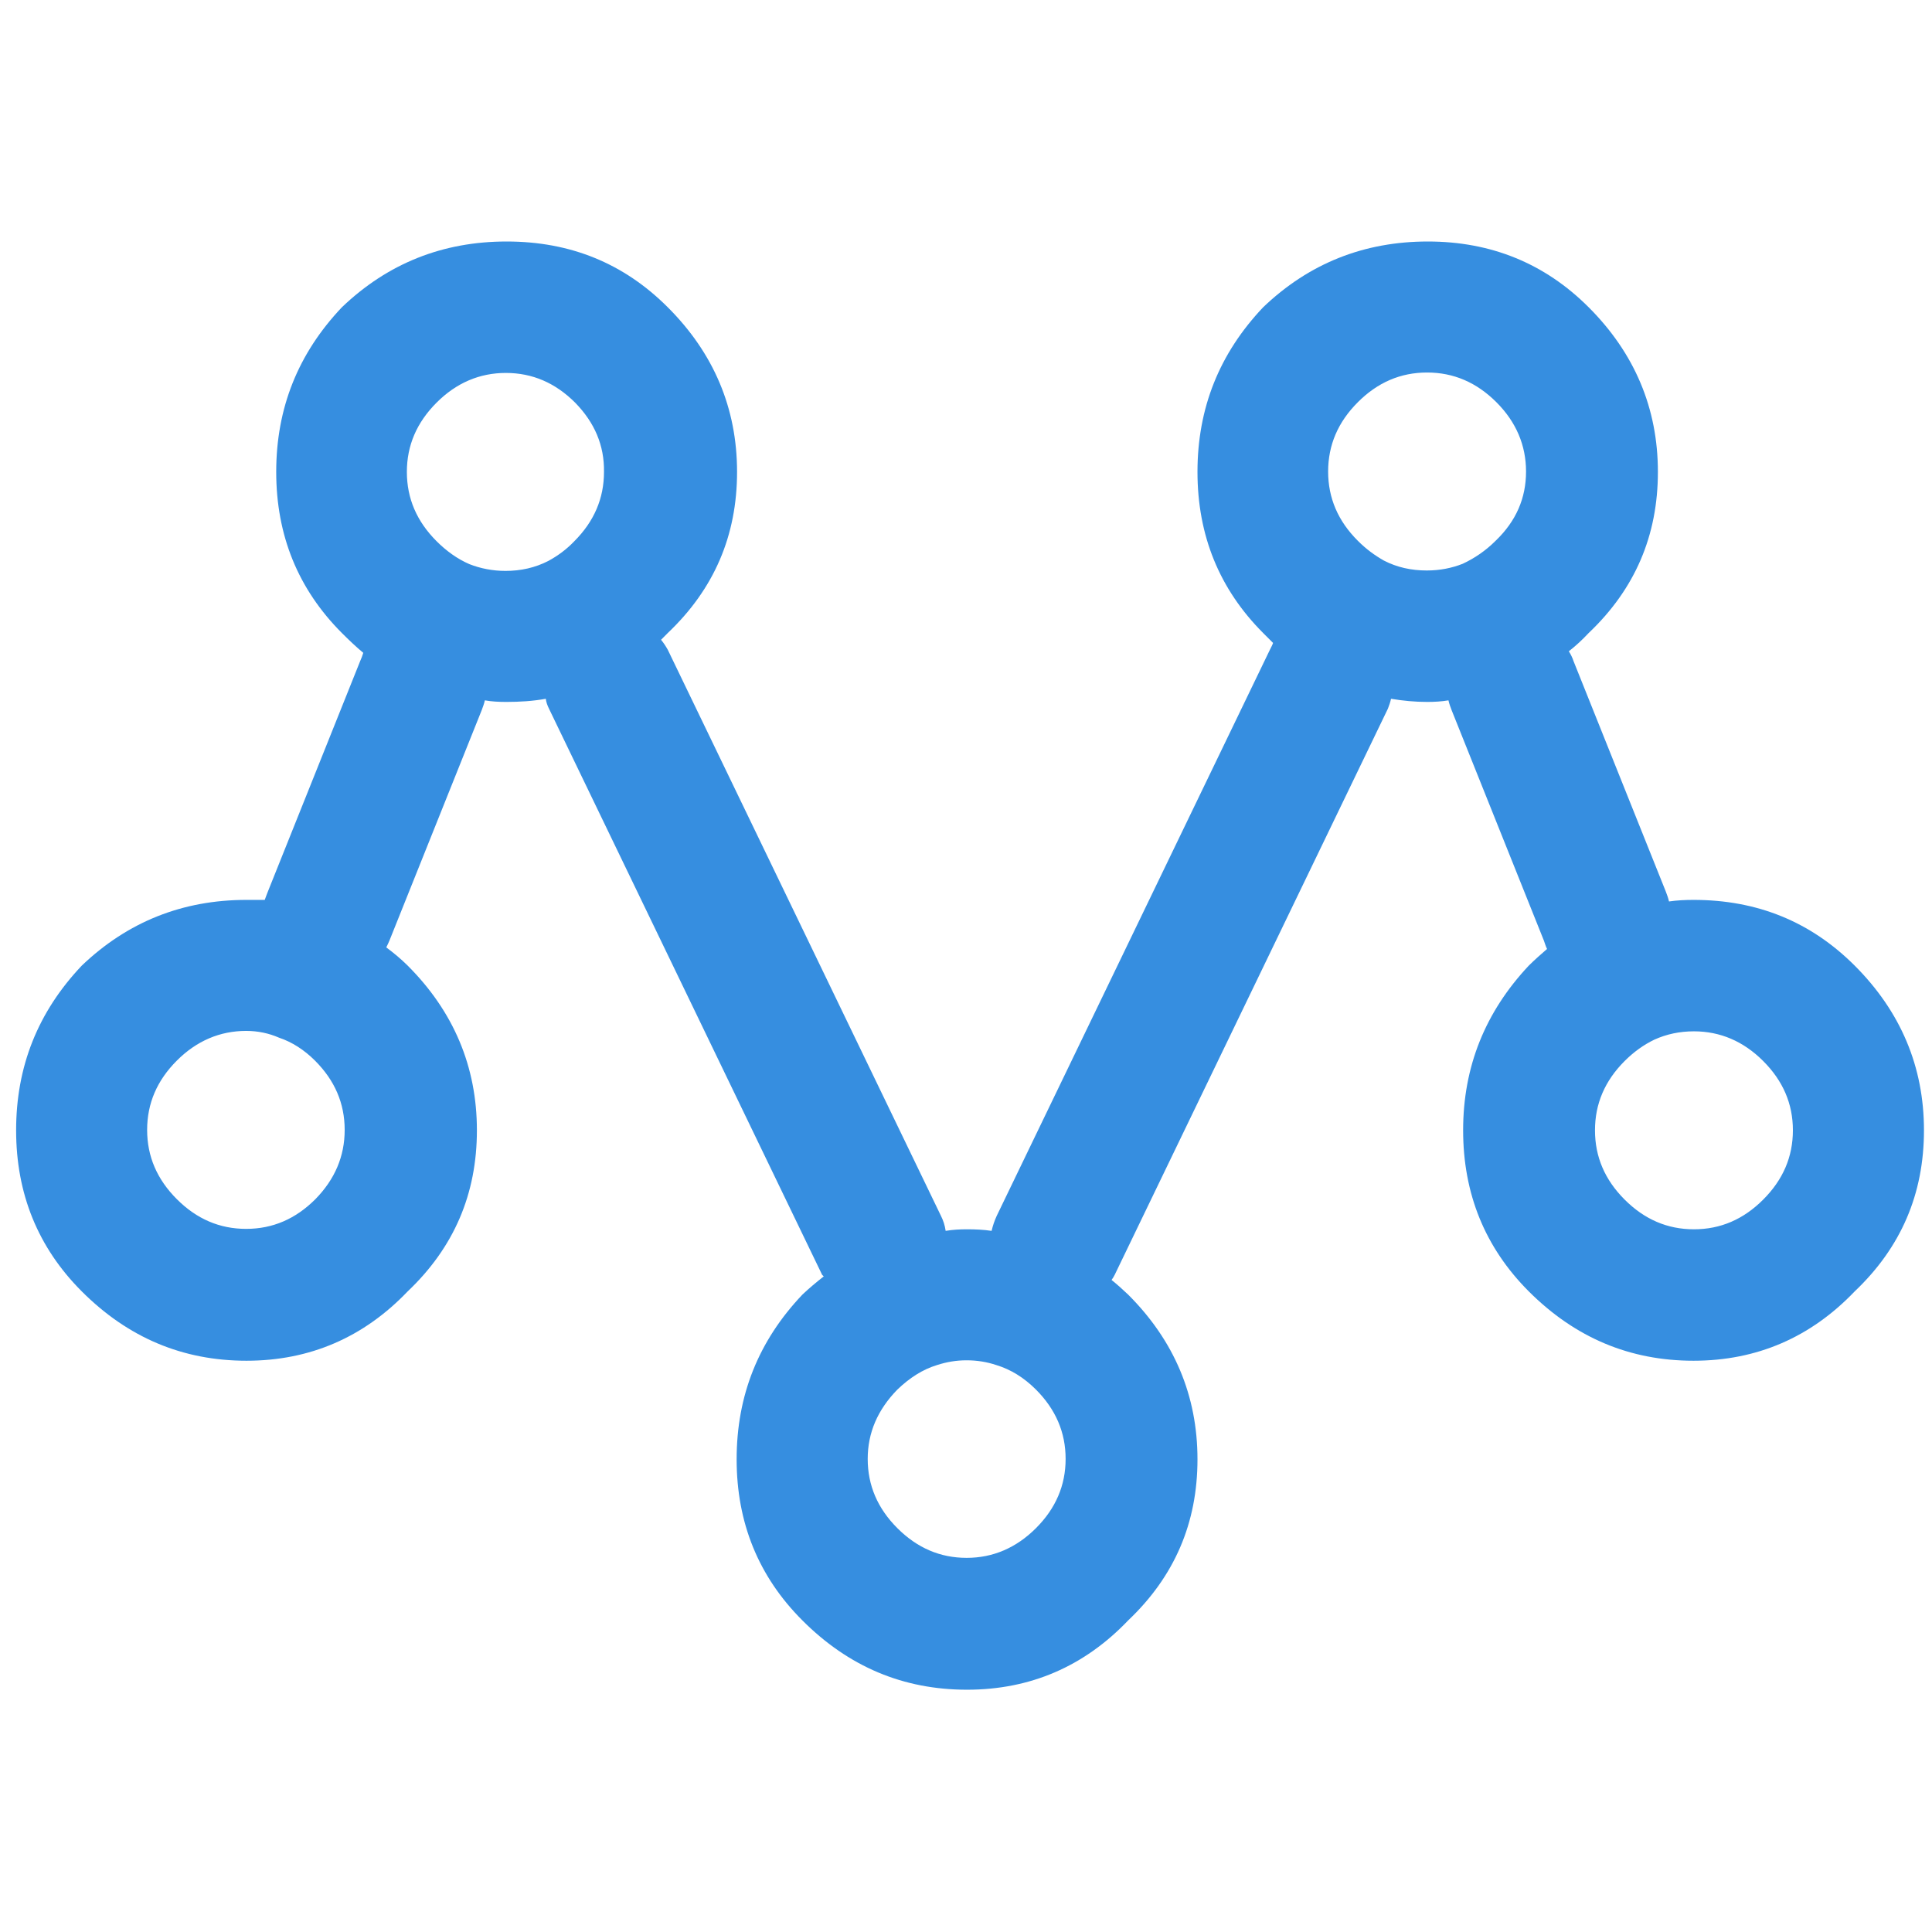 <svg width="32" height="32" viewBox="0 0 32 32" fill="none" xmlns="http://www.w3.org/2000/svg">
<path fill-rule="evenodd" clip-rule="evenodd" d="M26.313 5.089C27.073 5.849 27.46 6.761 27.46 7.816C27.46 8.872 27.08 9.757 26.313 10.485C26.208 10.597 26.103 10.695 25.985 10.787C26.017 10.839 26.044 10.892 26.063 10.951L27.591 14.767C27.611 14.82 27.631 14.872 27.644 14.931C27.775 14.912 27.913 14.905 28.05 14.905C29.106 14.905 29.991 15.266 30.719 15.993C31.48 16.754 31.867 17.666 31.867 18.721C31.867 19.777 31.486 20.662 30.719 21.39C29.991 22.151 29.099 22.538 28.05 22.538C26.994 22.538 26.09 22.157 25.322 21.39C24.595 20.662 24.234 19.77 24.234 18.721C24.234 17.666 24.601 16.761 25.322 15.993C25.421 15.895 25.526 15.803 25.624 15.718C25.604 15.679 25.591 15.633 25.572 15.58L24.044 11.764C24.024 11.711 24.004 11.659 23.991 11.6C23.873 11.62 23.755 11.626 23.637 11.626C23.434 11.626 23.237 11.607 23.04 11.574C23.027 11.633 23.008 11.685 22.988 11.738L18.463 21.115C18.45 21.141 18.431 21.174 18.411 21.2C18.509 21.279 18.595 21.357 18.686 21.443C19.447 22.203 19.834 23.115 19.834 24.171C19.834 25.226 19.453 26.111 18.686 26.839C17.959 27.6 17.067 27.987 16.017 27.987C14.962 27.987 14.057 27.607 13.29 26.839C12.562 26.111 12.201 25.22 12.201 24.171C12.201 23.115 12.562 22.21 13.29 21.443C13.401 21.338 13.519 21.239 13.644 21.141L13.617 21.115L9.093 11.738C9.067 11.685 9.047 11.633 9.04 11.574C8.824 11.613 8.608 11.626 8.385 11.626C8.26 11.626 8.142 11.62 8.031 11.6C8.017 11.659 7.998 11.711 7.978 11.764L6.45 15.58C6.437 15.613 6.417 15.652 6.398 15.692C6.522 15.784 6.64 15.882 6.752 15.993C7.513 16.754 7.899 17.666 7.899 18.721C7.899 19.777 7.519 20.662 6.752 21.39C6.024 22.151 5.132 22.538 4.083 22.538C3.027 22.538 2.122 22.157 1.355 21.39C0.627 20.662 0.267 19.77 0.267 18.721C0.267 17.666 0.627 16.761 1.355 15.993C2.116 15.266 3.027 14.905 4.083 14.905C4.188 14.905 4.286 14.905 4.385 14.905C4.398 14.866 4.417 14.82 4.437 14.767L5.965 10.951C5.985 10.905 6.004 10.859 6.017 10.813C5.899 10.715 5.781 10.603 5.663 10.485C4.936 9.757 4.575 8.866 4.575 7.816C4.575 6.761 4.936 5.856 5.663 5.089C6.424 4.361 7.336 4 8.391 4C9.447 4 10.332 4.361 11.06 5.089C11.821 5.849 12.208 6.761 12.208 7.816C12.208 8.872 11.827 9.757 11.06 10.485C11.027 10.518 10.988 10.557 10.949 10.597C10.988 10.643 11.027 10.702 11.06 10.761L15.585 20.138C15.624 20.216 15.65 20.295 15.663 20.387C15.781 20.367 15.899 20.361 16.017 20.361C16.155 20.361 16.293 20.367 16.424 20.387C16.444 20.302 16.47 20.223 16.509 20.138L21.034 10.761C21.053 10.721 21.073 10.688 21.086 10.649C21.034 10.597 20.981 10.544 20.922 10.485C20.195 9.757 19.834 8.866 19.834 7.816C19.834 6.761 20.195 5.856 20.922 5.089C21.683 4.361 22.595 4 23.65 4C24.693 4 25.585 4.361 26.313 5.089ZM14.372 24.164C14.372 24.603 14.536 24.984 14.863 25.311C15.191 25.639 15.572 25.803 16.011 25.803C16.444 25.803 16.831 25.639 17.159 25.311C17.486 24.984 17.65 24.603 17.65 24.164C17.65 23.725 17.486 23.344 17.159 23.016C16.955 22.813 16.739 22.682 16.503 22.61C16.345 22.557 16.181 22.531 16.011 22.531C15.84 22.531 15.683 22.557 15.519 22.61C15.283 22.682 15.067 22.82 14.863 23.016C14.536 23.351 14.372 23.731 14.372 24.164ZM5.709 18.715C5.709 18.275 5.545 17.895 5.217 17.567C5.04 17.39 4.837 17.259 4.621 17.187C4.457 17.115 4.273 17.075 4.077 17.075C3.644 17.075 3.257 17.239 2.929 17.567C2.601 17.895 2.437 18.275 2.437 18.715C2.437 19.154 2.601 19.534 2.929 19.862C3.257 20.19 3.637 20.354 4.077 20.354C4.516 20.354 4.896 20.19 5.224 19.862C5.545 19.534 5.709 19.154 5.709 18.715ZM9.526 6.669C9.198 6.341 8.817 6.177 8.378 6.177C7.945 6.177 7.558 6.341 7.231 6.669C6.903 6.997 6.739 7.377 6.739 7.816C6.739 8.256 6.903 8.636 7.231 8.964C7.395 9.128 7.578 9.259 7.775 9.344C7.958 9.416 8.162 9.456 8.372 9.456C8.627 9.456 8.863 9.403 9.08 9.292C9.237 9.207 9.381 9.102 9.513 8.964C9.84 8.636 10.004 8.256 10.004 7.816C10.011 7.377 9.847 6.997 9.526 6.669ZM28.057 17.082C27.821 17.082 27.604 17.128 27.401 17.22C27.224 17.305 27.06 17.423 26.909 17.574C26.581 17.902 26.418 18.282 26.418 18.721C26.418 19.161 26.581 19.541 26.909 19.869C27.237 20.197 27.617 20.361 28.057 20.361C28.496 20.361 28.877 20.197 29.204 19.869C29.532 19.541 29.696 19.161 29.696 18.721C29.696 18.282 29.532 17.902 29.204 17.574C28.877 17.246 28.49 17.082 28.057 17.082ZM25.276 7.81C25.276 7.377 25.113 6.99 24.785 6.662C24.457 6.334 24.076 6.17 23.637 6.17C23.198 6.17 22.817 6.334 22.49 6.662C22.162 6.99 21.998 7.37 21.998 7.81C21.998 8.249 22.162 8.63 22.49 8.957C22.627 9.095 22.772 9.2 22.922 9.285C23.139 9.397 23.375 9.449 23.631 9.449C23.847 9.449 24.044 9.41 24.227 9.338C24.424 9.246 24.608 9.121 24.772 8.957C25.113 8.63 25.276 8.249 25.276 7.81Z" fill="#368EE0"/>
</svg>
